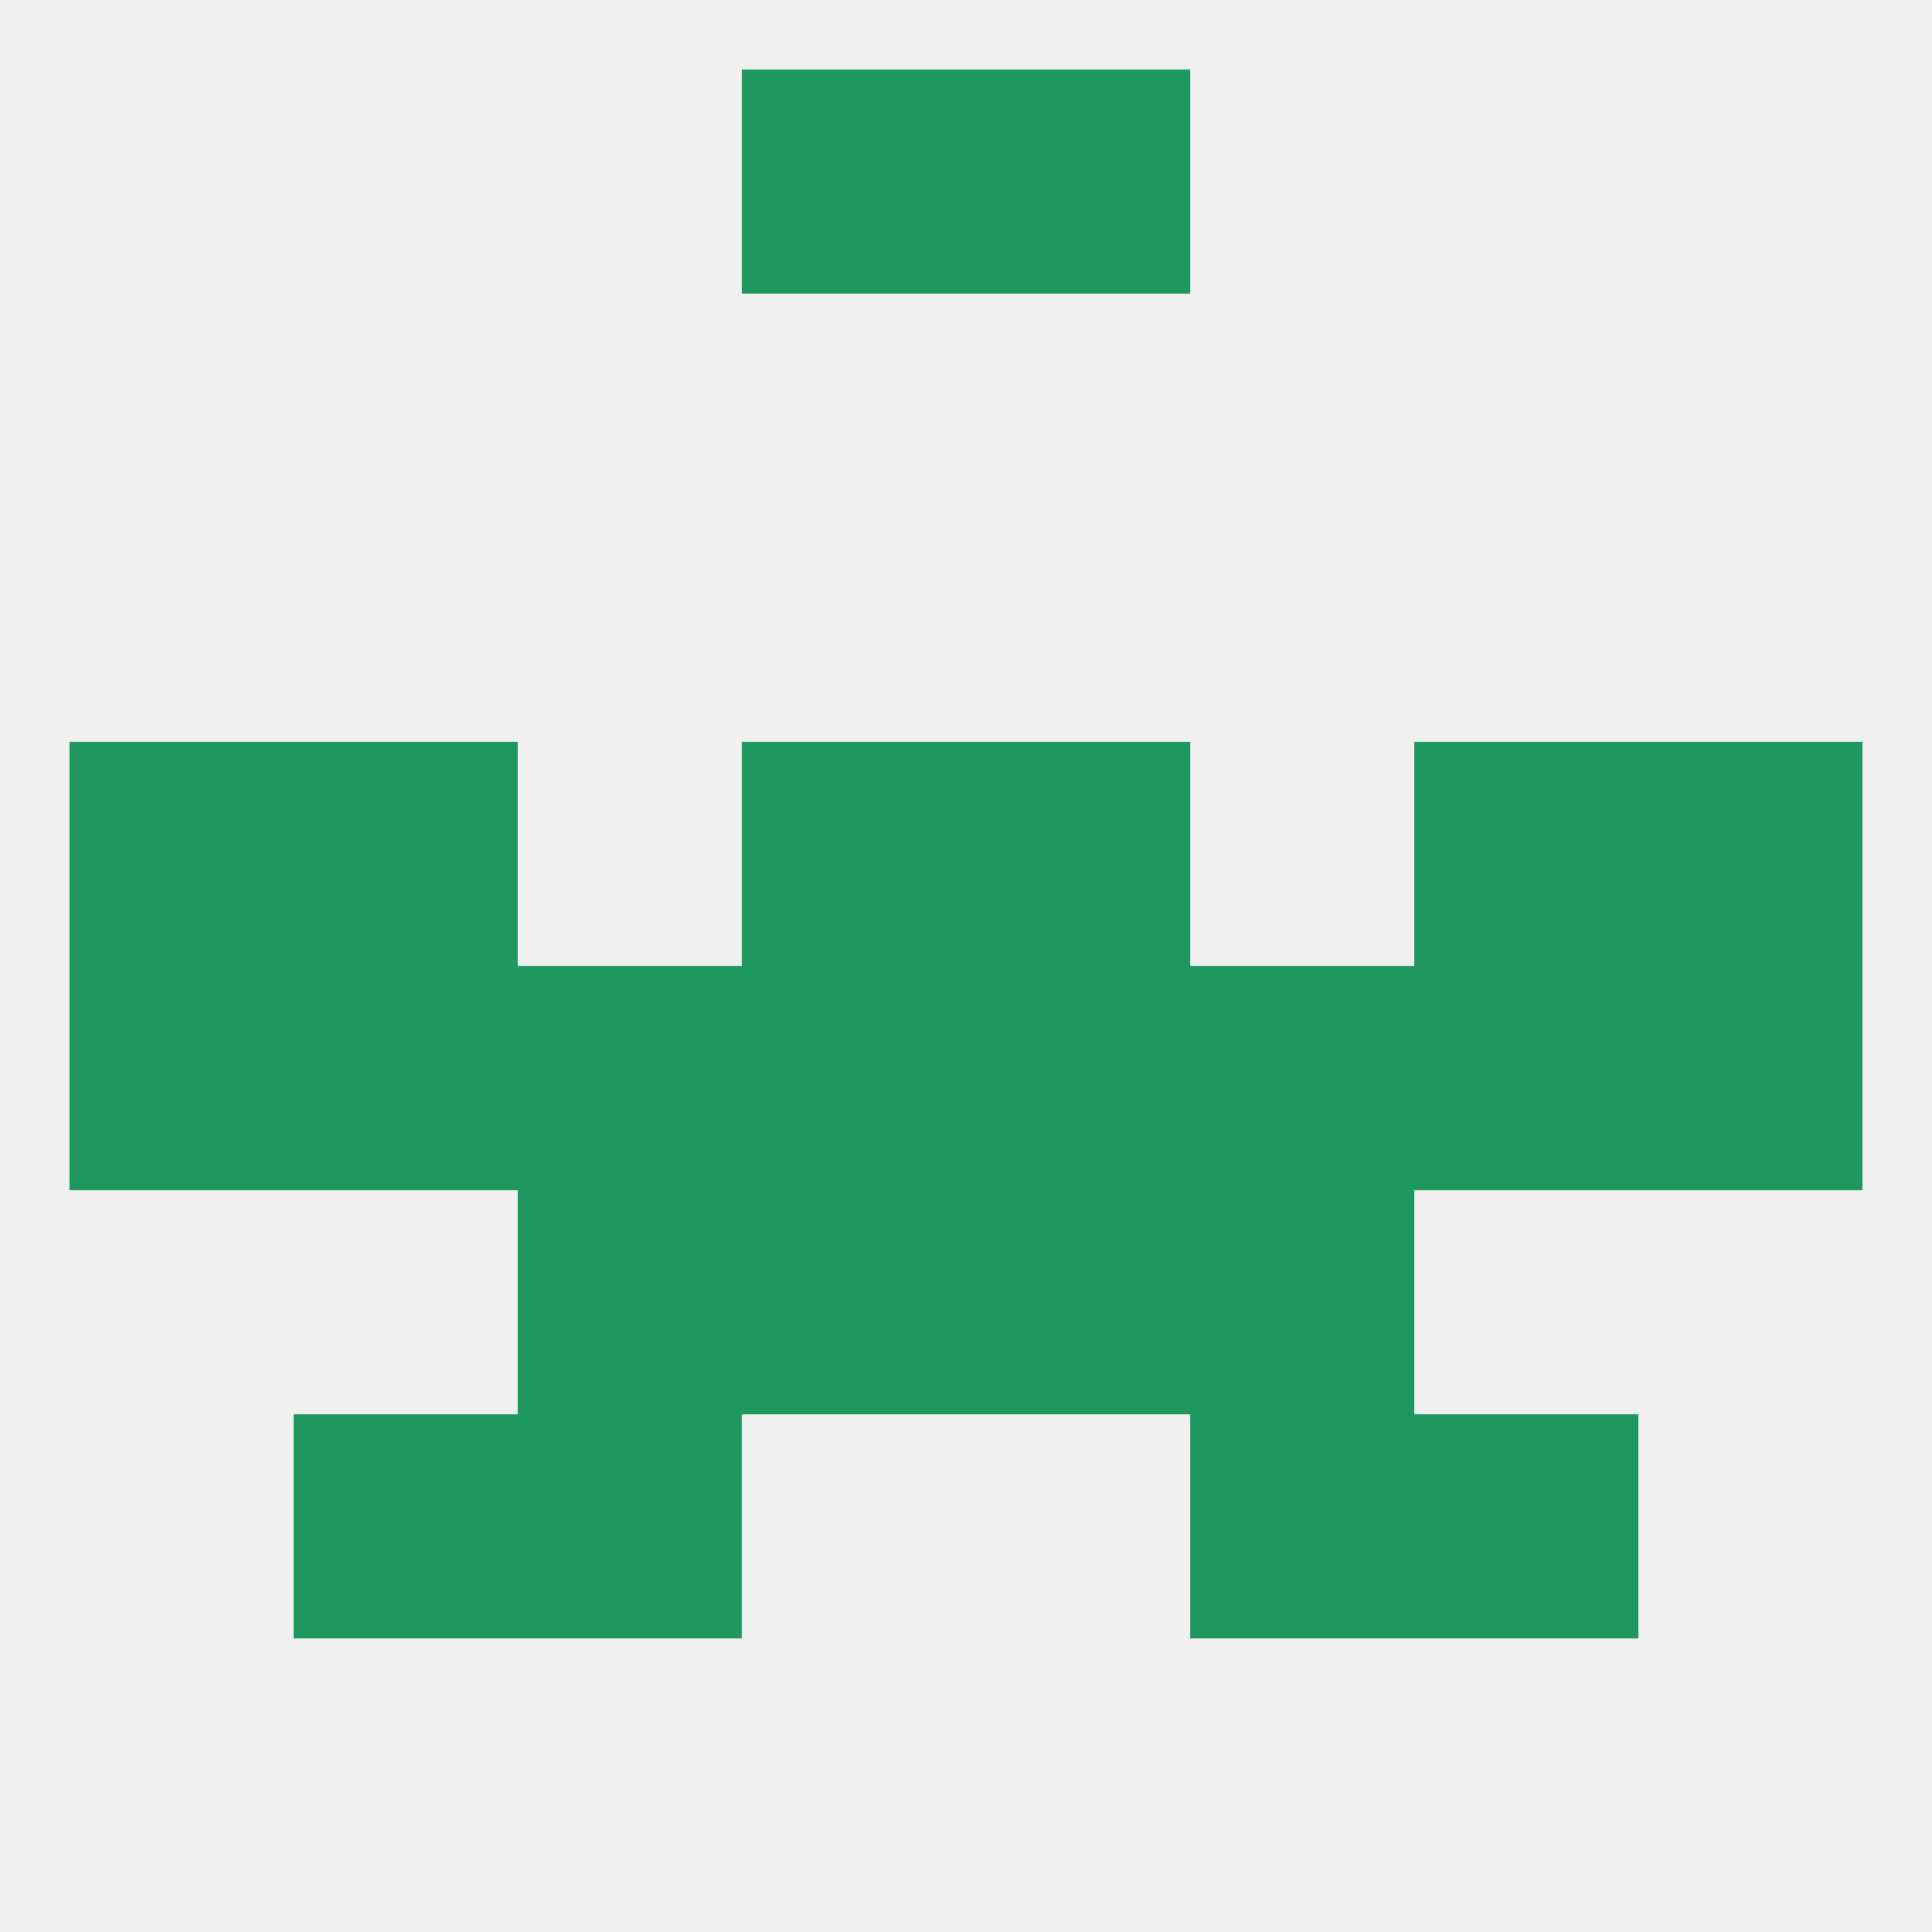 
<!--   <?xml version="1.0"?> -->
<svg version="1.1" baseprofile="full" xmlns="http://www.w3.org/2000/svg" xmlns:xlink="http://www.w3.org/1999/xlink" xmlns:ev="http://www.w3.org/2001/xml-events" width="250" height="250" viewBox="0 0 250 250" >
	<rect width="100%" height="100%" fill="rgba(240,240,240,255)"/>

	<rect x="183" y="125" width="29" height="29" fill="rgba(31,152,95,255)"/>
	<rect x="125" y="125" width="29" height="29" fill="rgba(31,152,95,255)"/>
	<rect x="9" y="125" width="29" height="29" fill="rgba(31,152,95,255)"/>
	<rect x="212" y="125" width="29" height="29" fill="rgba(31,152,95,255)"/>
	<rect x="67" y="125" width="29" height="29" fill="rgba(31,152,95,255)"/>
	<rect x="38" y="125" width="29" height="29" fill="rgba(31,152,95,255)"/>
	<rect x="96" y="125" width="29" height="29" fill="rgba(31,152,95,255)"/>
	<rect x="154" y="125" width="29" height="29" fill="rgba(31,152,95,255)"/>
	<rect x="125" y="96" width="29" height="29" fill="rgba(31,152,95,255)"/>
	<rect x="38" y="96" width="29" height="29" fill="rgba(31,152,95,255)"/>
	<rect x="183" y="96" width="29" height="29" fill="rgba(31,152,95,255)"/>
	<rect x="9" y="96" width="29" height="29" fill="rgba(31,152,95,255)"/>
	<rect x="212" y="96" width="29" height="29" fill="rgba(31,152,95,255)"/>
	<rect x="96" y="96" width="29" height="29" fill="rgba(31,152,95,255)"/>
	<rect x="96" y="154" width="29" height="29" fill="rgba(31,152,95,255)"/>
	<rect x="125" y="154" width="29" height="29" fill="rgba(31,152,95,255)"/>
	<rect x="67" y="154" width="29" height="29" fill="rgba(31,152,95,255)"/>
	<rect x="154" y="154" width="29" height="29" fill="rgba(31,152,95,255)"/>
	<rect x="67" y="183" width="29" height="29" fill="rgba(31,152,95,255)"/>
	<rect x="154" y="183" width="29" height="29" fill="rgba(31,152,95,255)"/>
	<rect x="38" y="183" width="29" height="29" fill="rgba(31,152,95,255)"/>
	<rect x="183" y="183" width="29" height="29" fill="rgba(31,152,95,255)"/>
	<rect x="96" y="9" width="29" height="29" fill="rgba(31,152,95,255)"/>
	<rect x="125" y="9" width="29" height="29" fill="rgba(31,152,95,255)"/>
</svg>